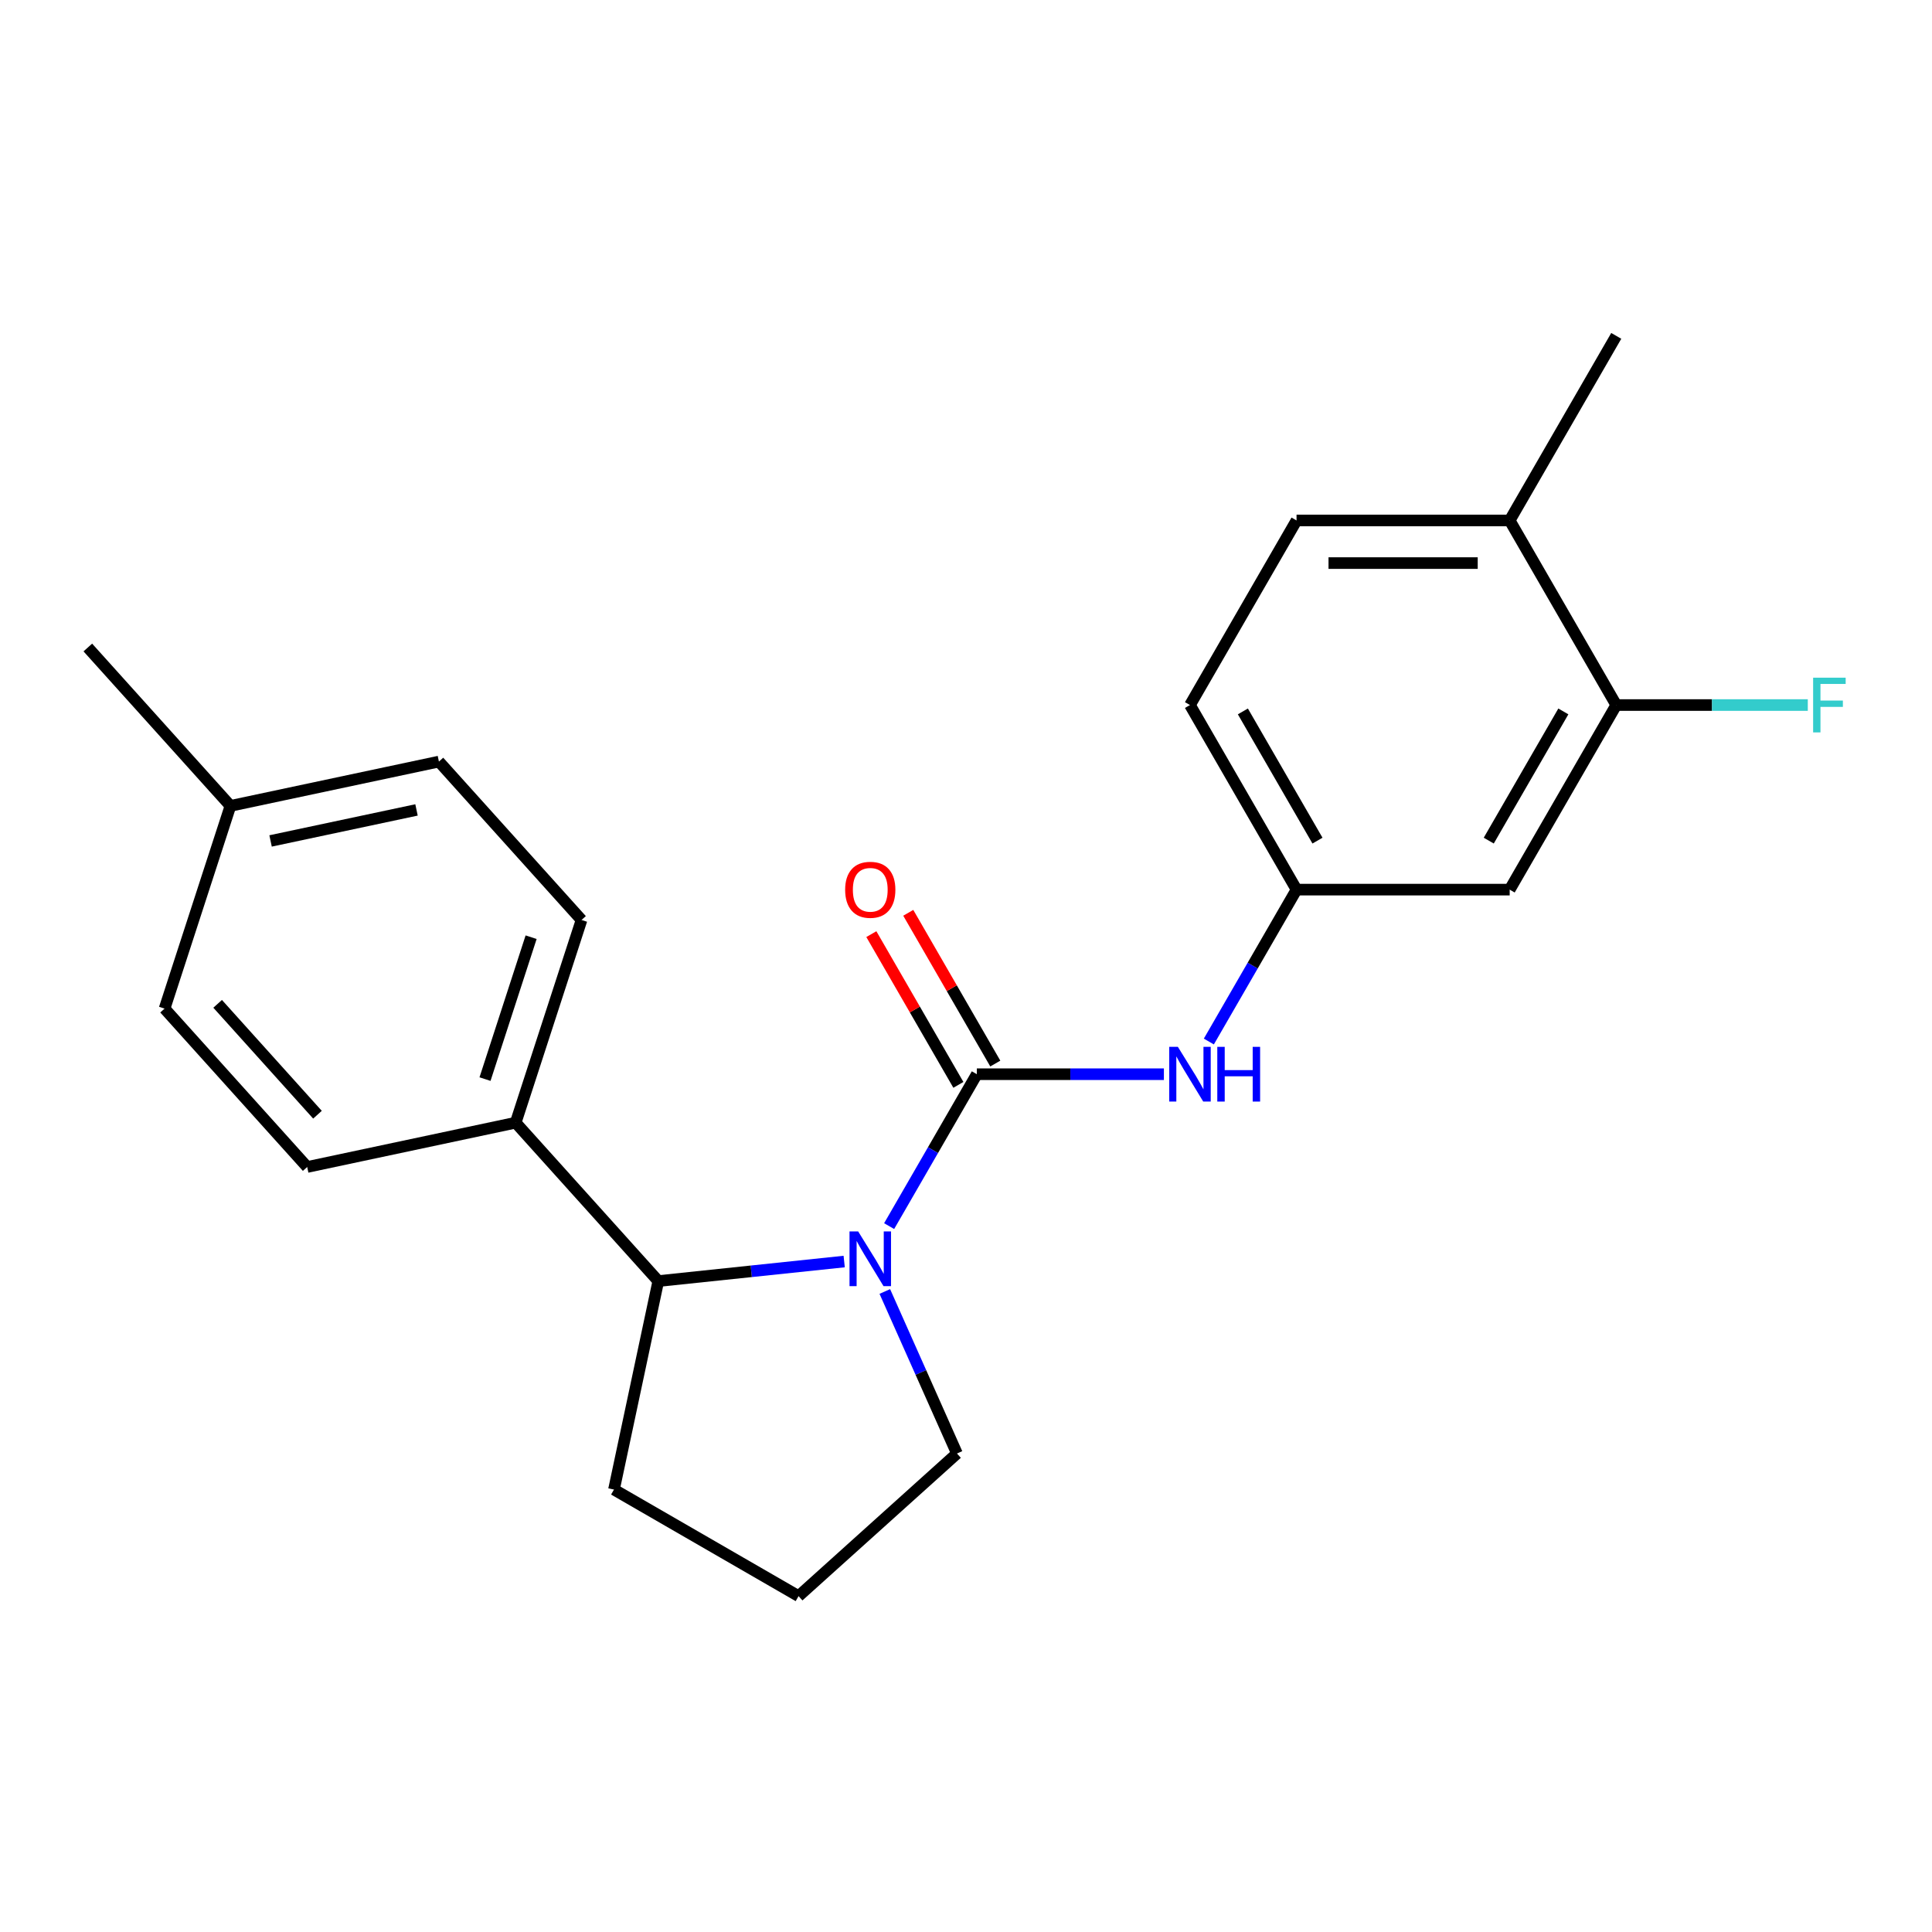 <?xml version='1.0' encoding='iso-8859-1'?>
<svg version='1.1' baseProfile='full'
              xmlns='http://www.w3.org/2000/svg'
                      xmlns:rdkit='http://www.rdkit.org/xml'
                      xmlns:xlink='http://www.w3.org/1999/xlink'
                  xml:space='preserve'
width='1000px' height='1000px' viewBox='0 0 1000 1000'>
<!-- END OF HEADER -->
<rect style='opacity:1.0;fill:#FFFFFF;stroke:none' width='1000' height='1000' x='0' y='0'> </rect>
<path class='bond-0' d='M 505.608,556.01 L 482.911,595.321' style='fill:none;fill-rule:evenodd;stroke:#000000;stroke-width:6px;stroke-linecap:butt;stroke-linejoin:miter;stroke-opacity:1' />
<path class='bond-0' d='M 482.911,595.321 L 460.215,634.633' style='fill:none;fill-rule:evenodd;stroke:#0000FF;stroke-width:6px;stroke-linecap:butt;stroke-linejoin:miter;stroke-opacity:1' />
<path class='bond-2' d='M 505.608,556.01 L 554.019,556.01' style='fill:none;fill-rule:evenodd;stroke:#000000;stroke-width:6px;stroke-linecap:butt;stroke-linejoin:miter;stroke-opacity:1' />
<path class='bond-2' d='M 554.019,556.01 L 602.431,556.01' style='fill:none;fill-rule:evenodd;stroke:#0000FF;stroke-width:6px;stroke-linecap:butt;stroke-linejoin:miter;stroke-opacity:1' />
<path class='bond-5' d='M 515.162,550.494 L 492.639,511.483' style='fill:none;fill-rule:evenodd;stroke:#000000;stroke-width:6px;stroke-linecap:butt;stroke-linejoin:miter;stroke-opacity:1' />
<path class='bond-5' d='M 492.639,511.483 L 470.116,472.471' style='fill:none;fill-rule:evenodd;stroke:#FF0000;stroke-width:6px;stroke-linecap:butt;stroke-linejoin:miter;stroke-opacity:1' />
<path class='bond-5' d='M 496.054,561.526 L 473.531,522.515' style='fill:none;fill-rule:evenodd;stroke:#000000;stroke-width:6px;stroke-linecap:butt;stroke-linejoin:miter;stroke-opacity:1' />
<path class='bond-5' d='M 473.531,522.515 L 451.007,483.503' style='fill:none;fill-rule:evenodd;stroke:#FF0000;stroke-width:6px;stroke-linecap:butt;stroke-linejoin:miter;stroke-opacity:1' />
<path class='bond-1' d='M 436.949,652.969 L 388.84,658.026' style='fill:none;fill-rule:evenodd;stroke:#0000FF;stroke-width:6px;stroke-linecap:butt;stroke-linejoin:miter;stroke-opacity:1' />
<path class='bond-1' d='M 388.84,658.026 L 340.731,663.082' style='fill:none;fill-rule:evenodd;stroke:#000000;stroke-width:6px;stroke-linecap:butt;stroke-linejoin:miter;stroke-opacity:1' />
<path class='bond-12' d='M 457.98,668.469 L 476.649,710.401' style='fill:none;fill-rule:evenodd;stroke:#0000FF;stroke-width:6px;stroke-linecap:butt;stroke-linejoin:miter;stroke-opacity:1' />
<path class='bond-12' d='M 476.649,710.401 L 495.319,752.334' style='fill:none;fill-rule:evenodd;stroke:#000000;stroke-width:6px;stroke-linecap:butt;stroke-linejoin:miter;stroke-opacity:1' />
<path class='bond-7' d='M 340.731,663.082 L 266.912,581.098' style='fill:none;fill-rule:evenodd;stroke:#000000;stroke-width:6px;stroke-linecap:butt;stroke-linejoin:miter;stroke-opacity:1' />
<path class='bond-18' d='M 340.731,663.082 L 317.794,770.992' style='fill:none;fill-rule:evenodd;stroke:#000000;stroke-width:6px;stroke-linecap:butt;stroke-linejoin:miter;stroke-opacity:1' />
<path class='bond-6' d='M 625.696,539.092 L 648.393,499.781' style='fill:none;fill-rule:evenodd;stroke:#0000FF;stroke-width:6px;stroke-linecap:butt;stroke-linejoin:miter;stroke-opacity:1' />
<path class='bond-6' d='M 648.393,499.781 L 671.089,460.469' style='fill:none;fill-rule:evenodd;stroke:#000000;stroke-width:6px;stroke-linecap:butt;stroke-linejoin:miter;stroke-opacity:1' />
<path class='bond-3' d='M 836.571,364.929 L 781.41,460.469' style='fill:none;fill-rule:evenodd;stroke:#000000;stroke-width:6px;stroke-linecap:butt;stroke-linejoin:miter;stroke-opacity:1' />
<path class='bond-3' d='M 809.188,368.228 L 770.576,435.106' style='fill:none;fill-rule:evenodd;stroke:#000000;stroke-width:6px;stroke-linecap:butt;stroke-linejoin:miter;stroke-opacity:1' />
<path class='bond-13' d='M 836.571,364.929 L 886.142,364.929' style='fill:none;fill-rule:evenodd;stroke:#000000;stroke-width:6px;stroke-linecap:butt;stroke-linejoin:miter;stroke-opacity:1' />
<path class='bond-13' d='M 886.142,364.929 L 935.713,364.929' style='fill:none;fill-rule:evenodd;stroke:#33CCCC;stroke-width:6px;stroke-linecap:butt;stroke-linejoin:miter;stroke-opacity:1' />
<path class='bond-23' d='M 836.571,364.929 L 781.41,269.388' style='fill:none;fill-rule:evenodd;stroke:#000000;stroke-width:6px;stroke-linecap:butt;stroke-linejoin:miter;stroke-opacity:1' />
<path class='bond-4' d='M 781.41,460.469 L 671.089,460.469' style='fill:none;fill-rule:evenodd;stroke:#000000;stroke-width:6px;stroke-linecap:butt;stroke-linejoin:miter;stroke-opacity:1' />
<path class='bond-14' d='M 671.089,460.469 L 615.929,364.929' style='fill:none;fill-rule:evenodd;stroke:#000000;stroke-width:6px;stroke-linecap:butt;stroke-linejoin:miter;stroke-opacity:1' />
<path class='bond-14' d='M 681.923,435.106 L 643.311,368.228' style='fill:none;fill-rule:evenodd;stroke:#000000;stroke-width:6px;stroke-linecap:butt;stroke-linejoin:miter;stroke-opacity:1' />
<path class='bond-9' d='M 266.912,581.098 L 301.003,476.176' style='fill:none;fill-rule:evenodd;stroke:#000000;stroke-width:6px;stroke-linecap:butt;stroke-linejoin:miter;stroke-opacity:1' />
<path class='bond-9' d='M 251.041,558.541 L 274.905,485.096' style='fill:none;fill-rule:evenodd;stroke:#000000;stroke-width:6px;stroke-linecap:butt;stroke-linejoin:miter;stroke-opacity:1' />
<path class='bond-10' d='M 266.912,581.098 L 159.002,604.035' style='fill:none;fill-rule:evenodd;stroke:#000000;stroke-width:6px;stroke-linecap:butt;stroke-linejoin:miter;stroke-opacity:1' />
<path class='bond-8' d='M 781.41,269.388 L 671.089,269.388' style='fill:none;fill-rule:evenodd;stroke:#000000;stroke-width:6px;stroke-linecap:butt;stroke-linejoin:miter;stroke-opacity:1' />
<path class='bond-8' d='M 764.862,291.452 L 687.637,291.452' style='fill:none;fill-rule:evenodd;stroke:#000000;stroke-width:6px;stroke-linecap:butt;stroke-linejoin:miter;stroke-opacity:1' />
<path class='bond-20' d='M 781.41,269.388 L 836.571,173.847' style='fill:none;fill-rule:evenodd;stroke:#000000;stroke-width:6px;stroke-linecap:butt;stroke-linejoin:miter;stroke-opacity:1' />
<path class='bond-15' d='M 301.003,476.176 L 227.184,394.192' style='fill:none;fill-rule:evenodd;stroke:#000000;stroke-width:6px;stroke-linecap:butt;stroke-linejoin:miter;stroke-opacity:1' />
<path class='bond-16' d='M 159.002,604.035 L 85.183,522.05' style='fill:none;fill-rule:evenodd;stroke:#000000;stroke-width:6px;stroke-linecap:butt;stroke-linejoin:miter;stroke-opacity:1' />
<path class='bond-16' d='M 164.326,576.973 L 112.652,519.584' style='fill:none;fill-rule:evenodd;stroke:#000000;stroke-width:6px;stroke-linecap:butt;stroke-linejoin:miter;stroke-opacity:1' />
<path class='bond-11' d='M 671.089,269.388 L 615.929,364.929' style='fill:none;fill-rule:evenodd;stroke:#000000;stroke-width:6px;stroke-linecap:butt;stroke-linejoin:miter;stroke-opacity:1' />
<path class='bond-19' d='M 495.319,752.334 L 413.335,826.153' style='fill:none;fill-rule:evenodd;stroke:#000000;stroke-width:6px;stroke-linecap:butt;stroke-linejoin:miter;stroke-opacity:1' />
<path class='bond-24' d='M 227.184,394.192 L 119.274,417.129' style='fill:none;fill-rule:evenodd;stroke:#000000;stroke-width:6px;stroke-linecap:butt;stroke-linejoin:miter;stroke-opacity:1' />
<path class='bond-24' d='M 215.585,419.215 L 140.048,435.271' style='fill:none;fill-rule:evenodd;stroke:#000000;stroke-width:6px;stroke-linecap:butt;stroke-linejoin:miter;stroke-opacity:1' />
<path class='bond-17' d='M 85.183,522.05 L 119.274,417.129' style='fill:none;fill-rule:evenodd;stroke:#000000;stroke-width:6px;stroke-linecap:butt;stroke-linejoin:miter;stroke-opacity:1' />
<path class='bond-21' d='M 119.274,417.129 L 45.455,335.145' style='fill:none;fill-rule:evenodd;stroke:#000000;stroke-width:6px;stroke-linecap:butt;stroke-linejoin:miter;stroke-opacity:1' />
<path class='bond-22' d='M 317.794,770.992 L 413.335,826.153' style='fill:none;fill-rule:evenodd;stroke:#000000;stroke-width:6px;stroke-linecap:butt;stroke-linejoin:miter;stroke-opacity:1' />
<path  class='atom-1' d='M 444.187 637.391
L 453.467 652.391
Q 454.387 653.871, 455.867 656.551
Q 457.347 659.231, 457.427 659.391
L 457.427 637.391
L 461.187 637.391
L 461.187 665.711
L 457.307 665.711
L 447.347 649.311
Q 446.187 647.391, 444.947 645.191
Q 443.747 642.991, 443.387 642.311
L 443.387 665.711
L 439.707 665.711
L 439.707 637.391
L 444.187 637.391
' fill='#0000FF'/>
<path  class='atom-3' d='M 609.669 541.85
L 618.949 556.85
Q 619.869 558.33, 621.349 561.01
Q 622.829 563.69, 622.909 563.85
L 622.909 541.85
L 626.669 541.85
L 626.669 570.17
L 622.789 570.17
L 612.829 553.77
Q 611.669 551.85, 610.429 549.65
Q 609.229 547.45, 608.869 546.77
L 608.869 570.17
L 605.189 570.17
L 605.189 541.85
L 609.669 541.85
' fill='#0000FF'/>
<path  class='atom-3' d='M 630.069 541.85
L 633.909 541.85
L 633.909 553.89
L 648.389 553.89
L 648.389 541.85
L 652.229 541.85
L 652.229 570.17
L 648.389 570.17
L 648.389 557.09
L 633.909 557.09
L 633.909 570.17
L 630.069 570.17
L 630.069 541.85
' fill='#0000FF'/>
<path  class='atom-6' d='M 437.447 460.549
Q 437.447 453.749, 440.807 449.949
Q 444.167 446.149, 450.447 446.149
Q 456.727 446.149, 460.087 449.949
Q 463.447 453.749, 463.447 460.549
Q 463.447 467.429, 460.047 471.349
Q 456.647 475.229, 450.447 475.229
Q 444.207 475.229, 440.807 471.349
Q 437.447 467.469, 437.447 460.549
M 450.447 472.029
Q 454.767 472.029, 457.087 469.149
Q 459.447 466.229, 459.447 460.549
Q 459.447 454.989, 457.087 452.189
Q 454.767 449.349, 450.447 449.349
Q 446.127 449.349, 443.767 452.149
Q 441.447 454.949, 441.447 460.549
Q 441.447 466.269, 443.767 469.149
Q 446.127 472.029, 450.447 472.029
' fill='#FF0000'/>
<path  class='atom-14' d='M 938.471 350.769
L 955.311 350.769
L 955.311 354.009
L 942.271 354.009
L 942.271 362.609
L 953.871 362.609
L 953.871 365.889
L 942.271 365.889
L 942.271 379.089
L 938.471 379.089
L 938.471 350.769
' fill='#33CCCC'/>
</svg>
